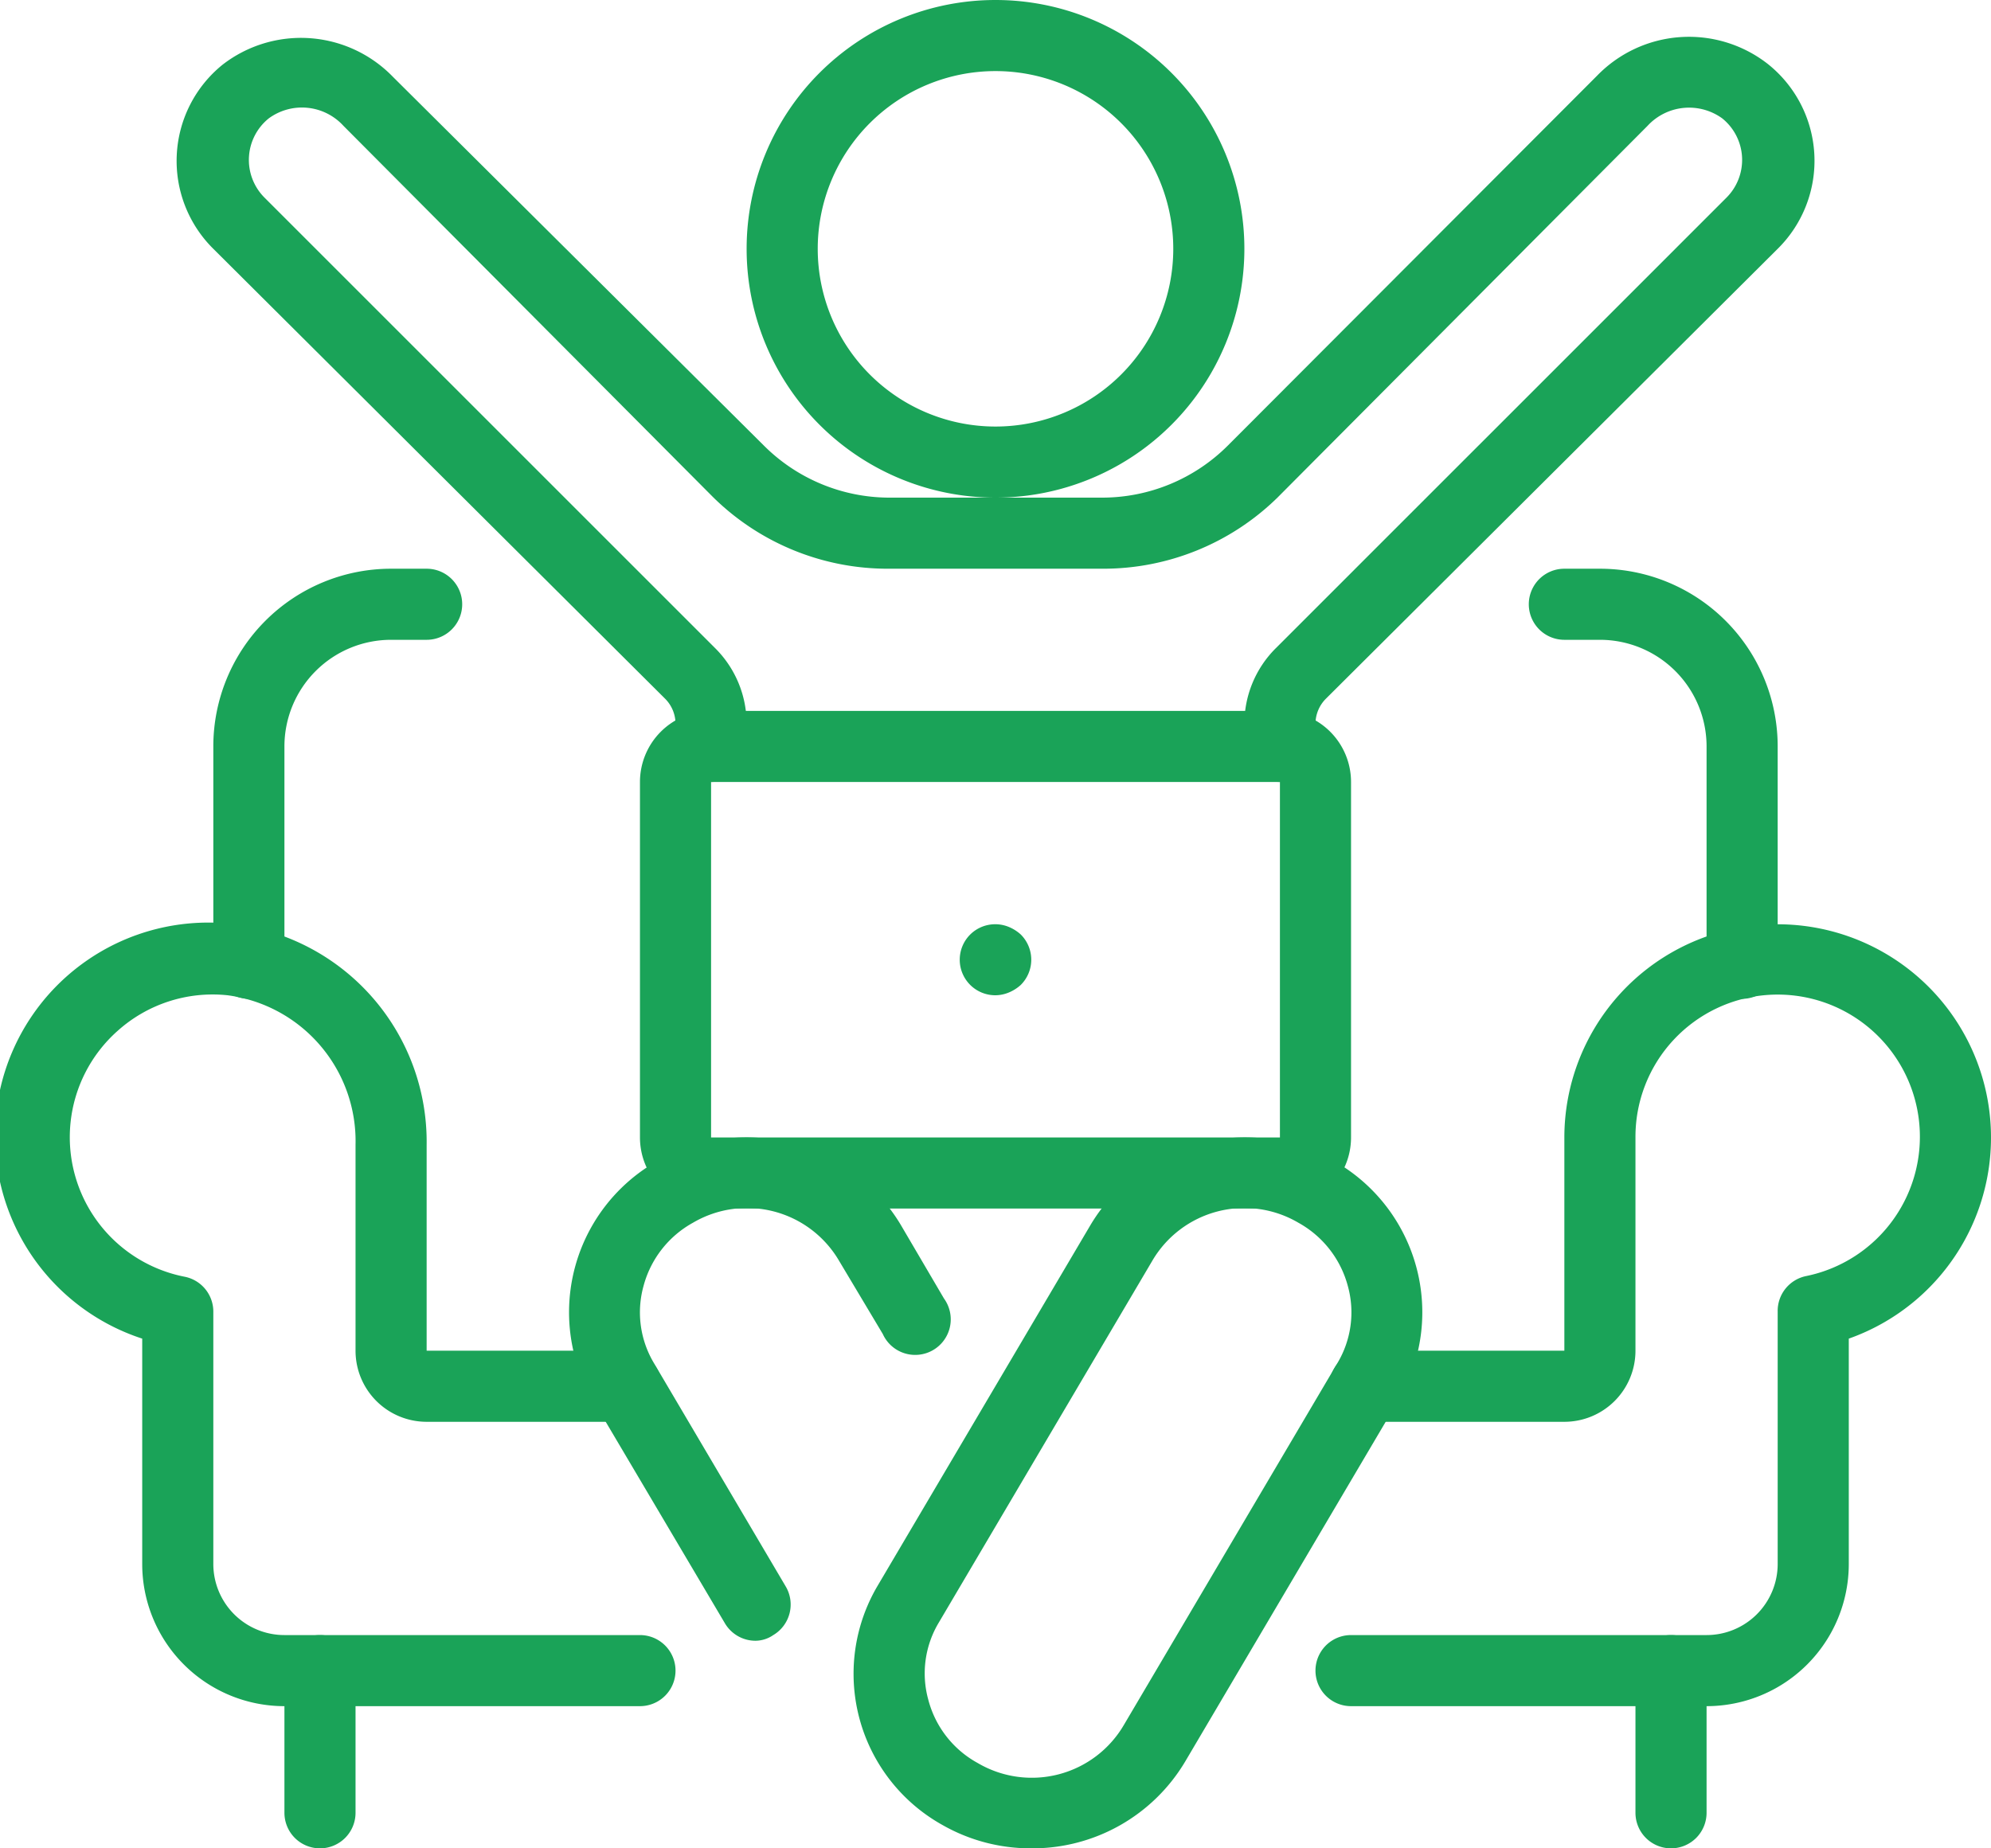 <svg xmlns="http://www.w3.org/2000/svg" viewBox="0 0 56 52"><defs><style>.cls-1{fill:#1aa358;}</style></defs><g id="Layer_2" data-name="Layer 2"><g id="Layer_9" data-name="Layer 9"><path class="cls-1" d="M28,14a7,7,0,1,1,7-7A7,7,0,0,1,28,14ZM28,2a5,5,0,1,0,5,5A5,5,0,0,0,28,2Z"/><path class="cls-1" d="M29,52a5,5,0,0,1-2.48-.65h0a4.87,4.87,0,0,1-1.84-6.73l6-10.17a5.06,5.06,0,0,1,6.82-1.8,4.89,4.89,0,0,1,1.84,6.73l-6,10.17A5,5,0,0,1,29,52Zm-1.5-2.4a3,3,0,0,0,4.11-1.07l6-10.17a2.78,2.78,0,0,0,.3-2.18,2.88,2.88,0,0,0-1.39-1.78,3,3,0,0,0-4.11,1.07l-6,10.17a2.78,2.78,0,0,0-.3,2.18,2.85,2.85,0,0,0,1.39,1.78Z"/><path class="cls-1" d="M9,52a1,1,0,0,1-1-1V47a1,1,0,0,1,2,0v4A1,1,0,0,1,9,52Z"/><path class="cls-1" d="M47,52a1,1,0,0,1-1-1V47a1,1,0,0,1,2,0v4A1,1,0,0,1,47,52Z"/><path class="cls-1" d="M28,28a1,1,0,0,1-.71-1.71,1,1,0,0,1,1.09-.21,1.15,1.15,0,0,1,.33.21,1,1,0,0,1,0,1.42,1.15,1.15,0,0,1-.33.21A1,1,0,0,1,28,28Z"/><path class="cls-1" d="M21.25,46.16a1,1,0,0,1-.86-.49l-3.72-6.29a4.89,4.89,0,0,1,1.84-6.73,5.06,5.06,0,0,1,6.82,1.8l1.22,2.08a1,1,0,1,1-1.72,1L23.6,35.47a3,3,0,0,0-4.11-1.07,2.88,2.88,0,0,0-1.39,1.78,2.78,2.78,0,0,0,.3,2.18l3.71,6.29A1,1,0,0,1,21.75,46,.9.9,0,0,1,21.25,46.16Z"/><path class="cls-1" d="M36,34H20a2,2,0,0,1-2-2V22a2,2,0,0,1,2-2H36a2,2,0,0,1,2,2V32A2,2,0,0,1,36,34ZM20,22V32H36V22Z"/><path class="cls-1" d="M7,28.1a1,1,0,0,1-1-1V21a5,5,0,0,1,5-5h1a1,1,0,0,1,0,2H11a3,3,0,0,0-3,3v6.1A1,1,0,0,1,7,28.1Z"/><path class="cls-1" d="M49,28.1a1,1,0,0,1-1-1V21a3,3,0,0,0-3-3H44a1,1,0,0,1,0-2h1a5,5,0,0,1,5,5v6.1A1,1,0,0,1,49,28.1Z"/><path class="cls-1" d="M48,48H38a1,1,0,0,1,0-2H48a2,2,0,0,0,2-2V36.9a1,1,0,0,1,.8-1A4,4,0,1,0,46,32v6a2,2,0,0,1-2,2H38.39a1,1,0,0,1,0-2H44V32a6,6,0,1,1,8,5.66V44A4,4,0,0,1,48,48Z"/><path class="cls-1" d="M18,48H8a4,4,0,0,1-4-4V37.66A6,6,0,0,1,6.59,26,6.17,6.17,0,0,1,12,32.21V38h5.61a1,1,0,0,1,0,2H12a2,2,0,0,1-2-2V32.21A4.14,4.14,0,0,0,6.4,28a4,4,0,0,0-3.09,1A4,4,0,0,0,5.2,35.92a1,1,0,0,1,.8,1V44a2,2,0,0,0,2,2H18a1,1,0,0,1,0,2Z"/><path class="cls-1" d="M36,22a1,1,0,0,1-1-1v-.64a3,3,0,0,1,.88-2.12L48.56,5.56a1.5,1.5,0,0,0-.12-2.23,1.59,1.59,0,0,0-2.1.21L35.93,14A7,7,0,0,1,31,16H25A7,7,0,0,1,20.07,14L9.66,3.54a1.58,1.58,0,0,0-2.1-.21,1.5,1.5,0,0,0-.12,2.23L20.12,18.24A3,3,0,0,1,21,20.36V21a1,1,0,0,1-2,0v-.64a1,1,0,0,0-.29-.7L6,7a3.48,3.48,0,0,1,.26-5.18,3.6,3.6,0,0,1,4.79.34L21.49,12.54A5,5,0,0,0,25,14h6a5,5,0,0,0,3.53-1.46L44.92,2.13a3.6,3.6,0,0,1,4.79-.34A3.48,3.48,0,0,1,50,7L37.29,19.66a1,1,0,0,0-.29.7V21A1,1,0,0,1,36,22Z"/></g></g></svg>